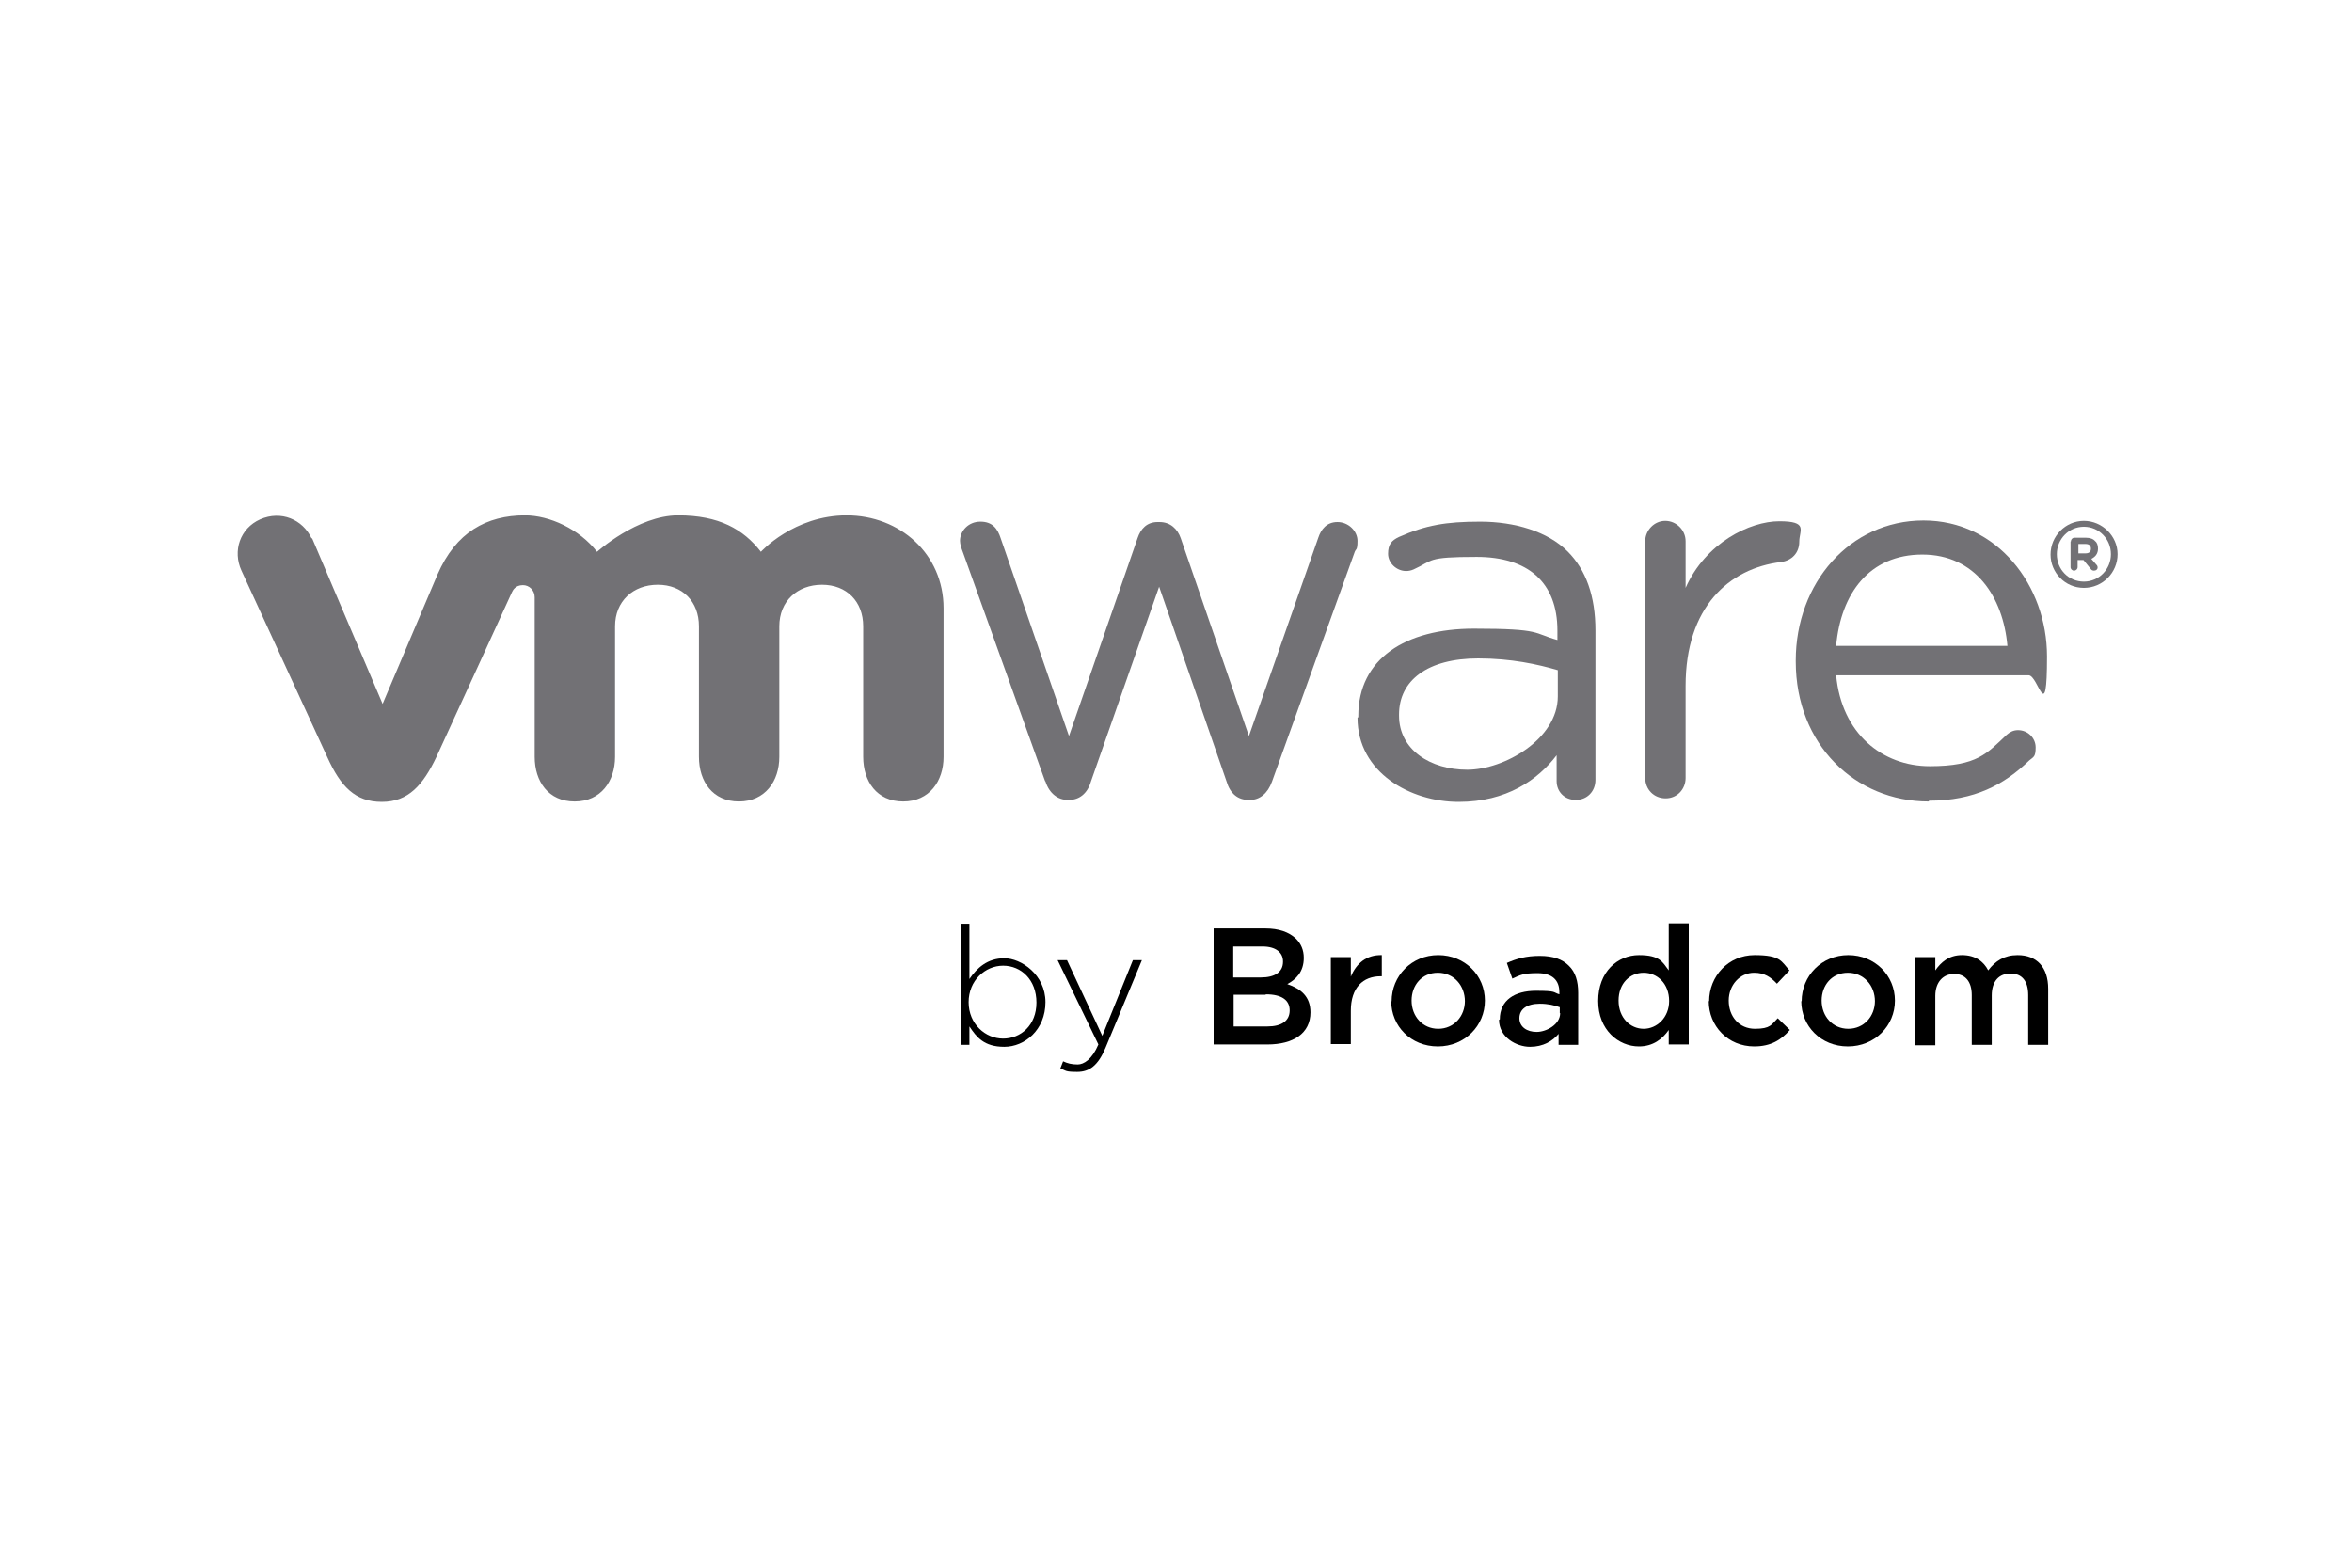 <?xml version="1.0" encoding="UTF-8"?>
<svg id="Layer_1" xmlns="http://www.w3.org/2000/svg" version="1.1" viewBox="0 0 600 400">
  <!-- Generator: Adobe Illustrator 29.0.1, SVG Export Plug-In . SVG Version: 2.1.0 Build 192)  -->
  <defs>
    <style>
      .st0 {
        fill: #727175;
      }

      .st1 {
        fill: #fff;
        fill-opacity: 0;
      }
    </style>
  </defs>
  <rect class="st1" x="-5.1" y="60.4" width="592" height="279.1"/>
  <g>
    <g>
      <path d="M247.3,261.9v4.7h-2.1v-30.9h2.1v14.1c1.9-2.8,4.6-5.3,8.9-5.3s10.5,4.2,10.5,11.2h0c0,7.1-5.3,11.4-10.5,11.4s-7.1-2.5-8.9-5.2h0ZM264.4,255.8h0c0-5.8-3.9-9.4-8.5-9.4s-8.8,3.8-8.8,9.3h0c0,5.6,4.3,9.3,8.8,9.3s8.5-3.4,8.5-9.2Z"/>
      <path d="M289,245h2.3l-9.3,22.4c-1.9,4.5-4.1,6.1-7.2,6.1s-2.8-.3-4.3-.9l.7-1.8c1.1.5,2.1.8,3.7.8s3.7-1.3,5.3-5.1l-10.4-21.5h2.4l9,19.3,7.8-19.3h0Z"/>
      <path d="M309.5,236.9h13.3c3.4,0,6,.9,7.8,2.6,1.3,1.3,2,2.9,2,4.9h0c0,3.6-2,5.5-4.2,6.7,3.5,1.2,5.9,3.2,5.9,7.2h0c0,5.4-4.4,8.2-11,8.2h-13.7v-29.6h0ZM327.3,245.3c0-2.3-1.9-3.8-5.2-3.8h-7.5v7.9h7.1c3.4,0,5.6-1.3,5.6-4h0c0,0,0,0,0,0ZM322.9,253.8h-8.2v8.1h8.6c3.6,0,5.7-1.4,5.7-4.1h0c0-2.6-2-4.1-6.1-4.1Z"/>
      <path d="M339.5,244.2h5.1v5c1.4-3.4,4-5.6,7.9-5.5v5.4h-.3c-4.5,0-7.6,2.9-7.6,8.8v8.5h-5.1v-22.4h0Z"/>
      <path d="M355,255.5h0c0-6.5,5.1-11.8,11.9-11.8s11.9,5.2,11.9,11.6h0c0,6.4-5.1,11.7-12,11.7s-11.9-5.2-11.9-11.6h0ZM373.7,255.5h0c0-4-2.8-7.3-6.9-7.3s-6.7,3.2-6.7,7.1h0c0,4,2.8,7.2,6.8,7.2s6.8-3.2,6.8-7.1Z"/>
      <path d="M382.6,260.1h0c0-4.9,3.8-7.3,9.2-7.3s4.3.4,6,.9v-.5c0-3.2-1.9-4.9-5.6-4.9s-4.4.5-6.4,1.4l-1.4-4c2.5-1.1,4.9-1.8,8.4-1.8s5.8.9,7.4,2.5c1.7,1.6,2.4,4,2.4,6.9v13.3h-5v-2.8c-1.5,1.8-3.9,3.3-7.3,3.3s-7.9-2.4-7.9-6.9h0ZM397.9,258.5v-1.5c-1.3-.5-3-.9-5.1-.9-3.3,0-5.2,1.4-5.2,3.7h0c0,2.2,1.9,3.5,4.4,3.5s6-1.9,6-4.8h0Z"/>
      <path d="M407.7,255.4h0c0-7.5,5-11.7,10.4-11.7s6,1.8,7.6,3.9v-12h5.1v30.9h-5.1v-3.7c-1.6,2.3-4,4.2-7.6,4.2-5.2,0-10.4-4.2-10.4-11.6h0ZM425.8,255.4h0c0-4.4-3-7.2-6.5-7.2s-6.4,2.7-6.4,7.1h0c0,4.4,3,7.2,6.4,7.2s6.5-2.9,6.5-7.1Z"/>
      <path d="M436,255.5h0c0-6.4,4.9-11.8,11.6-11.8s6.8,1.6,8.9,3.9l-3.2,3.4c-1.6-1.7-3.2-2.8-5.8-2.8-3.7,0-6.5,3.2-6.5,7.1h0c0,4.1,2.7,7.2,6.7,7.2s4.2-1.1,5.8-2.7l3.1,3c-2.2,2.5-4.8,4.2-9.1,4.2-6.7,0-11.6-5.2-11.6-11.6h0Z"/>
      <path d="M459.6,255.5h0c0-6.5,5.1-11.8,11.9-11.8s11.9,5.2,11.9,11.6h0c0,6.4-5.1,11.7-12,11.7s-11.9-5.2-11.9-11.6h0ZM478.3,255.5h0c0-4-2.8-7.3-6.9-7.3s-6.7,3.2-6.7,7.1h0c0,4,2.8,7.2,6.8,7.2s6.8-3.2,6.8-7.1Z"/>
      <path d="M488.6,244.2h5.1v3.4c1.4-2,3.4-3.9,6.8-3.9s5.5,1.6,6.7,3.9c1.8-2.4,4.1-3.9,7.5-3.9,4.9,0,7.8,3.1,7.8,8.6v14.3h-5.1v-12.7c0-3.6-1.6-5.5-4.5-5.5s-4.8,1.9-4.8,5.6v12.6h-5.1v-12.7c0-3.5-1.7-5.4-4.5-5.4s-4.8,2.1-4.8,5.6v12.6h-5.1v-22.4h0Z"/>
    </g>
    <g id="vmware_logo_gray">
      <g>
        <path class="st0" d="M266.6,199.3l-21-58.5c-.3-.8-.7-1.9-.7-2.8,0-2.5,2.1-4.9,5.2-4.9s4.4,1.8,5.2,4.3l17.4,50.4,17.5-50.5c.8-2.4,2.4-4.1,5.1-4.1h.5c2.8,0,4.6,1.8,5.4,4.1l17.4,50.5,17.7-50.6c.7-2.1,2.1-4,4.9-4s5.1,2.3,5.1,4.8-.4,2-.7,2.8l-21.1,58.6c-1.1,3.1-3.2,4.7-5.6,4.7h-.4c-2.7,0-4.7-1.6-5.6-4.7l-17.2-49.7-17.4,49.7c-.9,3.1-3,4.7-5.6,4.7h-.3c-2.5,0-4.7-1.6-5.7-4.7"/>
        <path class="st0" d="M419.7,138.1c0-2.8,2.3-5.2,5.1-5.2s5.2,2.3,5.2,5.2v11.9c5.1-11.5,16.4-17,23.9-17s5.1,2.3,5.1,5.2-1.9,4.8-4.6,5.2c-13.4,1.6-24.4,11.6-24.4,31.6v23.5c0,2.8-2.1,5.2-5.1,5.2s-5.2-2.3-5.2-5.2v-60.5"/>
        <path class="st0" d="M492,204.5c-18.7,0-33.9-14.5-33.9-35.7v-.3c0-19.7,13.8-35.7,32.6-35.7s31.5,16.6,31.5,34.7-2.2,4.8-4.7,4.8h-49.1c1.4,14.9,11.8,23.2,23.9,23.2s14.6-3.3,19.6-8c.8-.7,1.7-1.2,2.9-1.2,2.5,0,4.5,2,4.5,4.4s-.5,2.4-1.6,3.3c-6.4,6.2-14,10.3-25.6,10.3M512.1,164.8c-1.1-12.5-8.2-23.3-21.7-23.3s-20.8,9.9-22,23.3h43.7Z"/>
        <path class="st0" d="M346.5,183v-.3c0-14.6,12-22.3,29.5-22.3s15.1,1.2,21.3,2.9v-2.4c0-12.4-7.6-18.8-20.6-18.8s-11,.9-16.1,3.2c-.7.3-1.3.4-1.9.4-2.4,0-4.6-2-4.6-4.4s.9-3.4,2.8-4.3c6.8-3,11.9-3.9,20.7-3.9s17.2,2.5,22.3,7.6c4.7,4.7,7.1,11.4,7.1,20.2v38.1c0,2.9-2.1,5.1-5,5.1s-4.9-2.1-4.9-4.8v-6.6c-4.8,6.3-12.8,11.9-25,11.9s-25.8-7.4-25.8-21.5M397.4,177.7v-6.7c-5.1-1.5-11.9-3-20.3-3-12.9,0-20.2,5.6-20.2,14.3v.3c0,8.7,8,13.8,17.4,13.8s23.1-7.8,23.1-18.7"/>
        <path class="st0" d="M79.5,137.4c-2.3-4.9-7.8-7.2-13.1-4.9-5.2,2.3-7.1,8.1-4.8,13.1l21.9,47.6c3.4,7.5,7.1,11.4,13.9,11.4s10.5-4.3,13.9-11.4c0,0,19.1-41.6,19.3-42.1.2-.4.8-1.8,2.8-1.8,1.6,0,3,1.3,3,3.1v40.7c0,6.3,3.5,11.4,10.2,11.4s10.3-5.2,10.3-11.4v-33.3c0-6.4,4.6-10.6,10.9-10.6s10.5,4.3,10.5,10.6v33.3c0,6.3,3.5,11.4,10.2,11.4s10.3-5.2,10.3-11.4v-33.3c0-6.4,4.6-10.6,10.9-10.6s10.5,4.3,10.5,10.6v33.3c0,6.3,3.5,11.4,10.2,11.4s10.3-5.2,10.3-11.4v-37.9c0-13.9-11.2-23.7-24.7-23.7s-21.9,9.3-21.9,9.3c-4.5-5.8-10.7-9.3-21.1-9.3s-20.7,9.3-20.7,9.3c-4.5-5.8-12.1-9.3-18.4-9.3-9.8,0-17.6,4.3-22.3,15.1l-14,33-18-42.3"/>
        <path class="st0" d="M523.1,141.5h0c0-4.7,3.8-8.6,8.5-8.6s8.6,3.9,8.6,8.5h0c0,4.7-3.8,8.6-8.6,8.6s-8.5-3.9-8.5-8.5M538.5,141.4h0c0-3.8-3-7-6.9-7s-6.9,3.2-6.9,7h0c0,3.9,3,7,6.9,7s6.9-3.2,6.9-7"/>
        <path class="st0" d="M528.3,138.1c0-.5.4-.9.9-.9h2.9c1.1,0,1.9.3,2.4.9.5.4.7,1.1.7,1.9h0c0,1.3-.7,2.1-1.7,2.6l1.3,1.5c.2.2.3.4.3.7,0,.5-.4.8-.9.8s-.7-.2-.9-.5l-1.8-2.2h-1.5v1.8c0,.5-.4.9-.9.9s-.9-.4-.9-.9v-6.5ZM532,141.2c.9,0,1.4-.4,1.4-1.2h0c0-.8-.5-1.2-1.4-1.2h-1.8v2.4h1.8Z"/>
      </g>
    </g>
  </g>
</svg>
